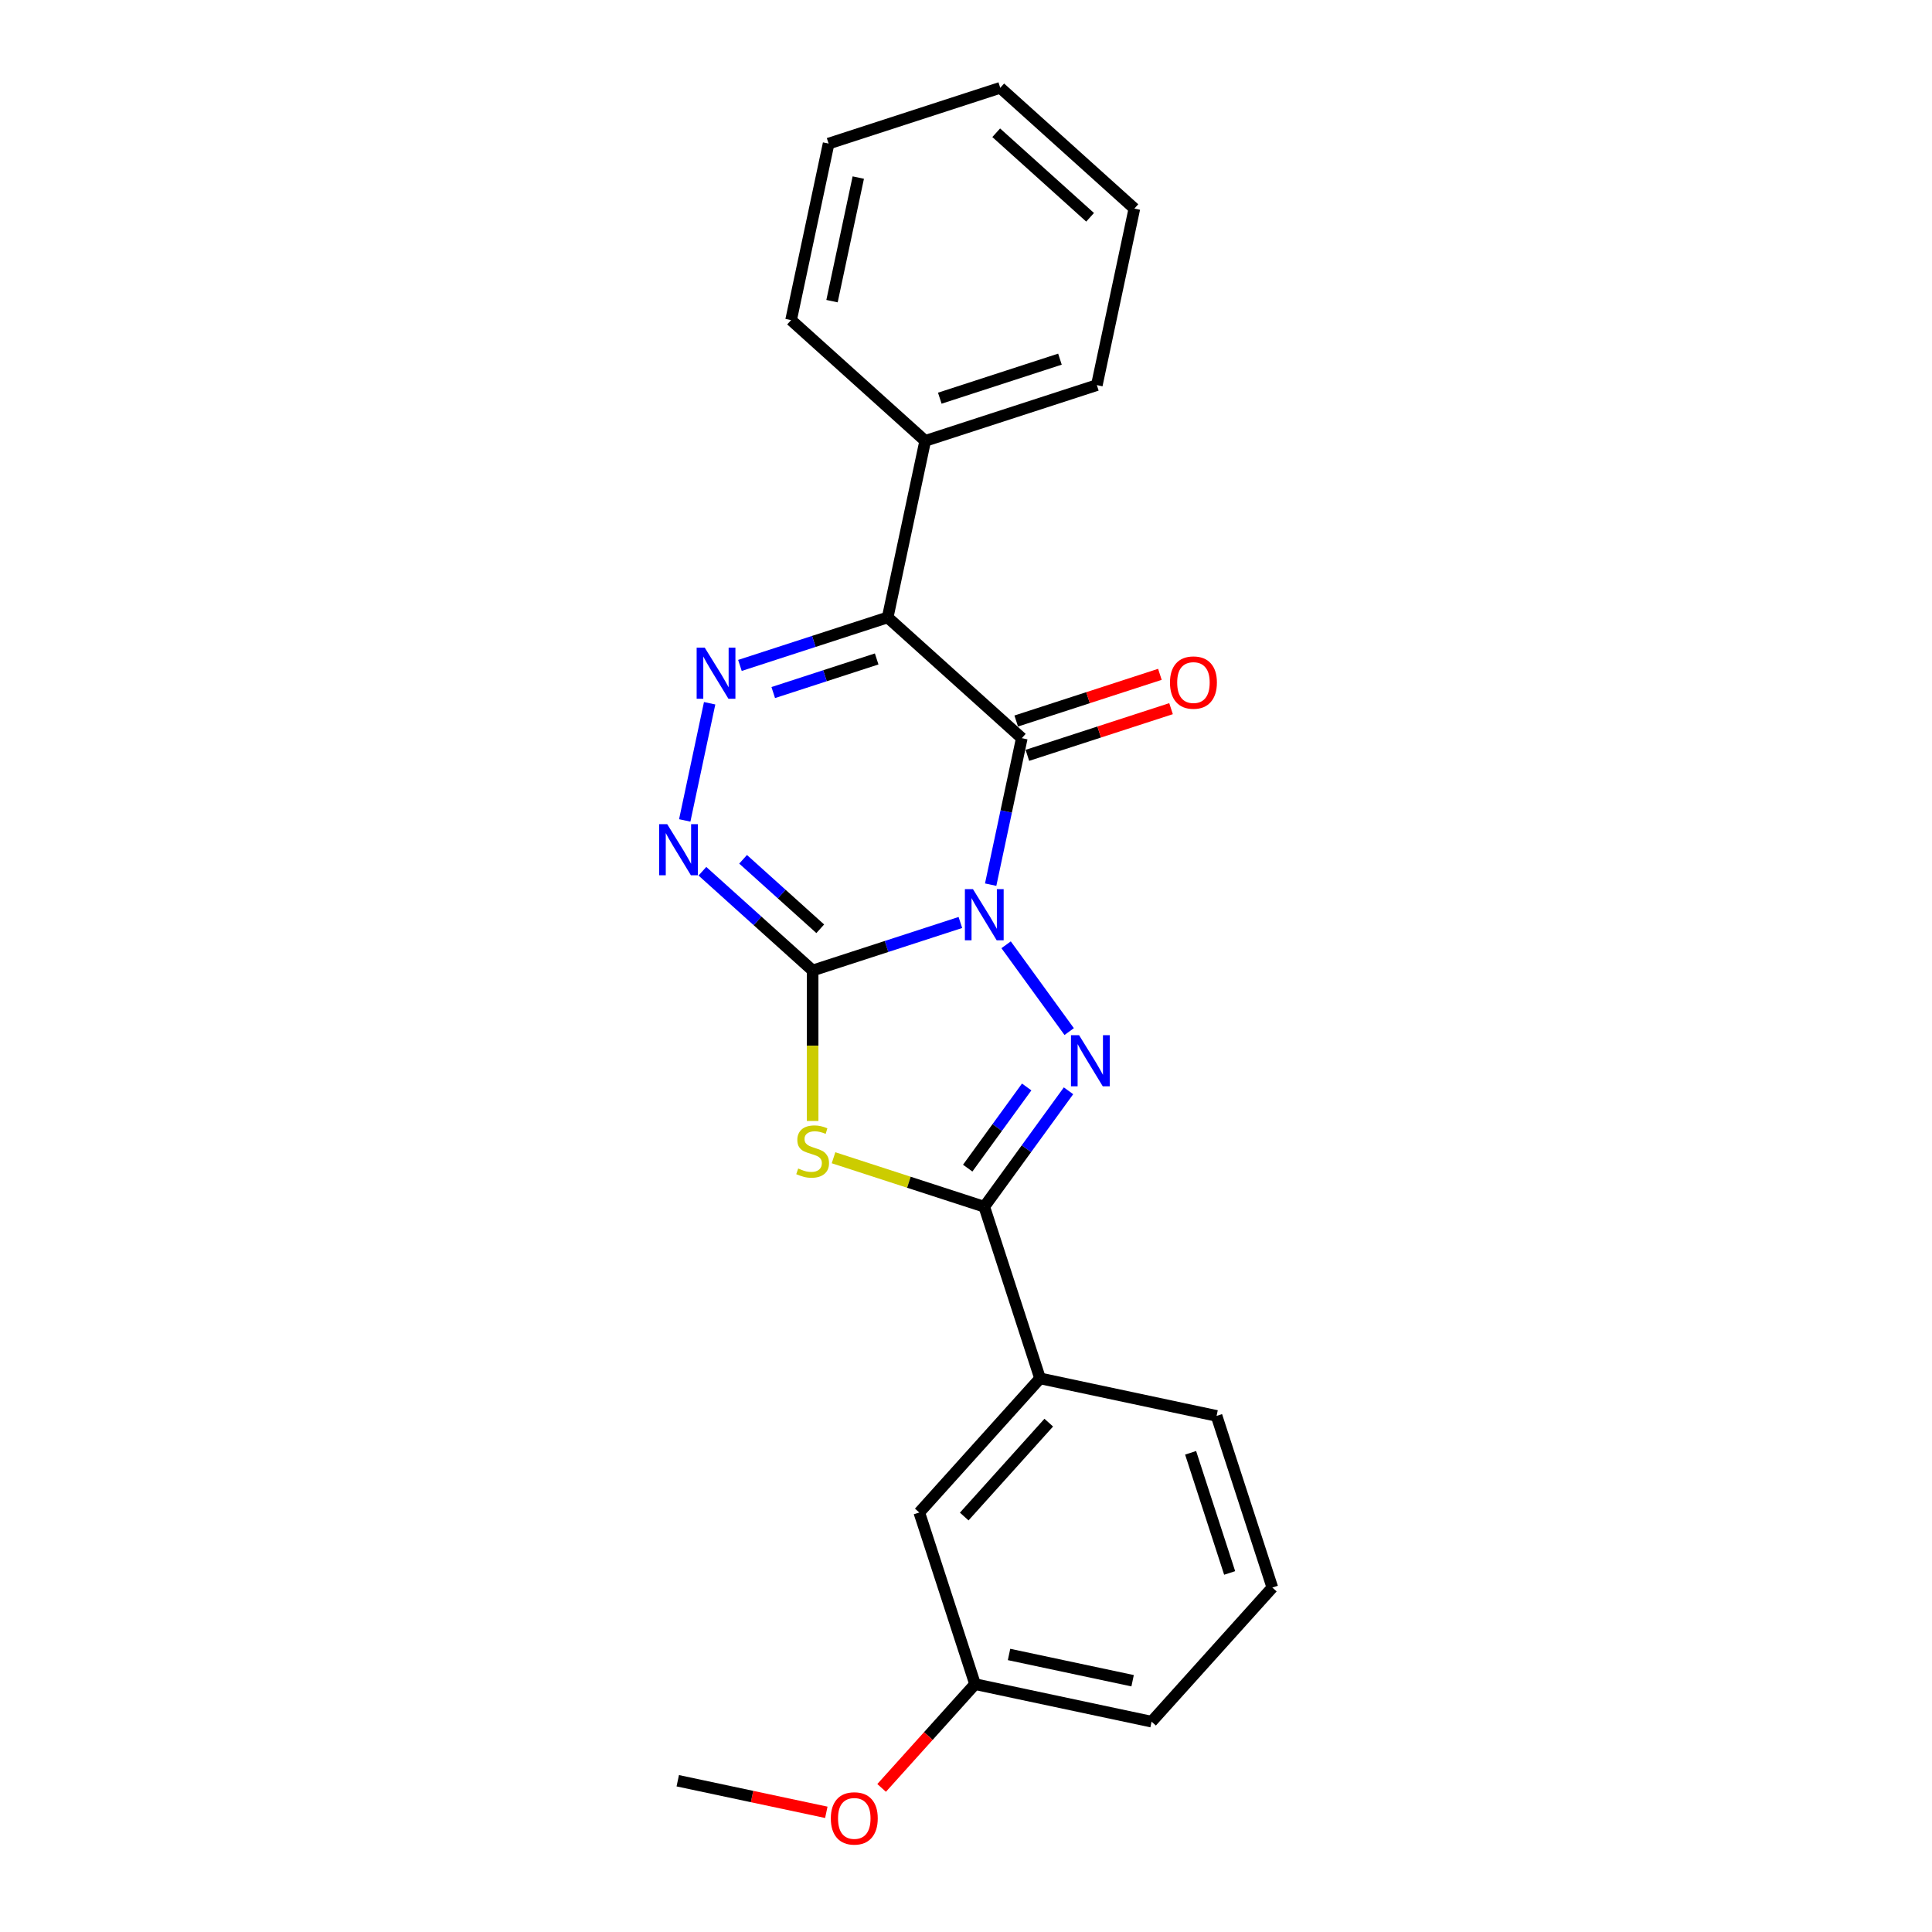 <?xml version='1.0' encoding='iso-8859-1'?>
<svg version='1.1' baseProfile='full'
              xmlns='http://www.w3.org/2000/svg'
                      xmlns:rdkit='http://www.rdkit.org/xml'
                      xmlns:xlink='http://www.w3.org/1999/xlink'
                  xml:space='preserve'
width='1000px' height='1000px' viewBox='0 0 1000 1000'>
<!-- END OF HEADER -->
<rect style='opacity:1.0;fill:#FFFFFF;stroke:none' width='1000' height='1000' x='0' y='0'> </rect>
<path class='bond-0' d='M 497.091,477.474 L 458.854,489.898' style='fill:none;fill-rule:evenodd;stroke:#0000FF;stroke-width:6px;stroke-linecap:butt;stroke-linejoin:miter;stroke-opacity:1' />
<path class='bond-0' d='M 458.854,489.898 L 420.616,502.322' style='fill:none;fill-rule:evenodd;stroke:#000000;stroke-width:6px;stroke-linecap:butt;stroke-linejoin:miter;stroke-opacity:1' />
<path class='bond-1' d='M 512.767,457.892 L 520.824,419.987' style='fill:none;fill-rule:evenodd;stroke:#0000FF;stroke-width:6px;stroke-linecap:butt;stroke-linejoin:miter;stroke-opacity:1' />
<path class='bond-1' d='M 520.824,419.987 L 528.881,382.082' style='fill:none;fill-rule:evenodd;stroke:#000000;stroke-width:6px;stroke-linecap:butt;stroke-linejoin:miter;stroke-opacity:1' />
<path class='bond-2' d='M 520.766,489.018 L 553.409,533.947' style='fill:none;fill-rule:evenodd;stroke:#0000FF;stroke-width:6px;stroke-linecap:butt;stroke-linejoin:miter;stroke-opacity:1' />
<path class='bond-3' d='M 420.616,502.322 L 420.616,541.266' style='fill:none;fill-rule:evenodd;stroke:#000000;stroke-width:6px;stroke-linecap:butt;stroke-linejoin:miter;stroke-opacity:1' />
<path class='bond-3' d='M 420.616,541.266 L 420.616,580.211' style='fill:none;fill-rule:evenodd;stroke:#CCCC00;stroke-width:6px;stroke-linecap:butt;stroke-linejoin:miter;stroke-opacity:1' />
<path class='bond-7' d='M 420.616,502.322 L 392.09,476.637' style='fill:none;fill-rule:evenodd;stroke:#000000;stroke-width:6px;stroke-linecap:butt;stroke-linejoin:miter;stroke-opacity:1' />
<path class='bond-7' d='M 392.09,476.637 L 363.564,450.951' style='fill:none;fill-rule:evenodd;stroke:#0000FF;stroke-width:6px;stroke-linecap:butt;stroke-linejoin:miter;stroke-opacity:1' />
<path class='bond-7' d='M 424.56,480.732 L 404.591,462.752' style='fill:none;fill-rule:evenodd;stroke:#000000;stroke-width:6px;stroke-linecap:butt;stroke-linejoin:miter;stroke-opacity:1' />
<path class='bond-7' d='M 404.591,462.752 L 384.623,444.773' style='fill:none;fill-rule:evenodd;stroke:#0000FF;stroke-width:6px;stroke-linecap:butt;stroke-linejoin:miter;stroke-opacity:1' />
<path class='bond-4' d='M 528.881,382.082 L 459.46,319.575' style='fill:none;fill-rule:evenodd;stroke:#000000;stroke-width:6px;stroke-linecap:butt;stroke-linejoin:miter;stroke-opacity:1' />
<path class='bond-9' d='M 531.768,390.966 L 568.949,378.885' style='fill:none;fill-rule:evenodd;stroke:#000000;stroke-width:6px;stroke-linecap:butt;stroke-linejoin:miter;stroke-opacity:1' />
<path class='bond-9' d='M 568.949,378.885 L 606.131,366.804' style='fill:none;fill-rule:evenodd;stroke:#FF0000;stroke-width:6px;stroke-linecap:butt;stroke-linejoin:miter;stroke-opacity:1' />
<path class='bond-9' d='M 525.994,373.197 L 563.176,361.116' style='fill:none;fill-rule:evenodd;stroke:#000000;stroke-width:6px;stroke-linecap:butt;stroke-linejoin:miter;stroke-opacity:1' />
<path class='bond-9' d='M 563.176,361.116 L 600.358,349.035' style='fill:none;fill-rule:evenodd;stroke:#FF0000;stroke-width:6px;stroke-linecap:butt;stroke-linejoin:miter;stroke-opacity:1' />
<path class='bond-5' d='M 553.06,564.592 L 531.259,594.598' style='fill:none;fill-rule:evenodd;stroke:#0000FF;stroke-width:6px;stroke-linecap:butt;stroke-linejoin:miter;stroke-opacity:1' />
<path class='bond-5' d='M 531.259,594.598 L 509.459,624.603' style='fill:none;fill-rule:evenodd;stroke:#000000;stroke-width:6px;stroke-linecap:butt;stroke-linejoin:miter;stroke-opacity:1' />
<path class='bond-5' d='M 531.405,562.612 L 516.145,583.616' style='fill:none;fill-rule:evenodd;stroke:#0000FF;stroke-width:6px;stroke-linecap:butt;stroke-linejoin:miter;stroke-opacity:1' />
<path class='bond-5' d='M 516.145,583.616 L 500.884,604.62' style='fill:none;fill-rule:evenodd;stroke:#000000;stroke-width:6px;stroke-linecap:butt;stroke-linejoin:miter;stroke-opacity:1' />
<path class='bond-23' d='M 431.434,599.251 L 470.446,611.927' style='fill:none;fill-rule:evenodd;stroke:#CCCC00;stroke-width:6px;stroke-linecap:butt;stroke-linejoin:miter;stroke-opacity:1' />
<path class='bond-23' d='M 470.446,611.927 L 509.459,624.603' style='fill:none;fill-rule:evenodd;stroke:#000000;stroke-width:6px;stroke-linecap:butt;stroke-linejoin:miter;stroke-opacity:1' />
<path class='bond-6' d='M 459.46,319.575 L 421.223,331.999' style='fill:none;fill-rule:evenodd;stroke:#000000;stroke-width:6px;stroke-linecap:butt;stroke-linejoin:miter;stroke-opacity:1' />
<path class='bond-6' d='M 421.223,331.999 L 382.986,344.423' style='fill:none;fill-rule:evenodd;stroke:#0000FF;stroke-width:6px;stroke-linecap:butt;stroke-linejoin:miter;stroke-opacity:1' />
<path class='bond-6' d='M 453.762,341.071 L 426.996,349.767' style='fill:none;fill-rule:evenodd;stroke:#000000;stroke-width:6px;stroke-linecap:butt;stroke-linejoin:miter;stroke-opacity:1' />
<path class='bond-6' d='M 426.996,349.767 L 400.23,358.464' style='fill:none;fill-rule:evenodd;stroke:#0000FF;stroke-width:6px;stroke-linecap:butt;stroke-linejoin:miter;stroke-opacity:1' />
<path class='bond-10' d='M 459.46,319.575 L 478.882,228.201' style='fill:none;fill-rule:evenodd;stroke:#000000;stroke-width:6px;stroke-linecap:butt;stroke-linejoin:miter;stroke-opacity:1' />
<path class='bond-8' d='M 509.459,624.603 L 538.326,713.446' style='fill:none;fill-rule:evenodd;stroke:#000000;stroke-width:6px;stroke-linecap:butt;stroke-linejoin:miter;stroke-opacity:1' />
<path class='bond-24' d='M 367.31,364.005 L 354.419,424.65' style='fill:none;fill-rule:evenodd;stroke:#0000FF;stroke-width:6px;stroke-linecap:butt;stroke-linejoin:miter;stroke-opacity:1' />
<path class='bond-11' d='M 538.326,713.446 L 475.819,782.867' style='fill:none;fill-rule:evenodd;stroke:#000000;stroke-width:6px;stroke-linecap:butt;stroke-linejoin:miter;stroke-opacity:1' />
<path class='bond-11' d='M 542.834,736.36 L 499.079,784.955' style='fill:none;fill-rule:evenodd;stroke:#000000;stroke-width:6px;stroke-linecap:butt;stroke-linejoin:miter;stroke-opacity:1' />
<path class='bond-14' d='M 538.326,713.446 L 629.699,732.868' style='fill:none;fill-rule:evenodd;stroke:#000000;stroke-width:6px;stroke-linecap:butt;stroke-linejoin:miter;stroke-opacity:1' />
<path class='bond-16' d='M 478.882,228.201 L 567.725,199.335' style='fill:none;fill-rule:evenodd;stroke:#000000;stroke-width:6px;stroke-linecap:butt;stroke-linejoin:miter;stroke-opacity:1' />
<path class='bond-16' d='M 486.435,206.103 L 548.625,185.896' style='fill:none;fill-rule:evenodd;stroke:#000000;stroke-width:6px;stroke-linecap:butt;stroke-linejoin:miter;stroke-opacity:1' />
<path class='bond-17' d='M 478.882,228.201 L 409.462,165.695' style='fill:none;fill-rule:evenodd;stroke:#000000;stroke-width:6px;stroke-linecap:butt;stroke-linejoin:miter;stroke-opacity:1' />
<path class='bond-12' d='M 475.819,782.867 L 504.686,871.709' style='fill:none;fill-rule:evenodd;stroke:#000000;stroke-width:6px;stroke-linecap:butt;stroke-linejoin:miter;stroke-opacity:1' />
<path class='bond-13' d='M 504.686,871.709 L 480.506,898.564' style='fill:none;fill-rule:evenodd;stroke:#000000;stroke-width:6px;stroke-linecap:butt;stroke-linejoin:miter;stroke-opacity:1' />
<path class='bond-13' d='M 480.506,898.564 L 456.327,925.418' style='fill:none;fill-rule:evenodd;stroke:#FF0000;stroke-width:6px;stroke-linecap:butt;stroke-linejoin:miter;stroke-opacity:1' />
<path class='bond-25' d='M 504.686,871.709 L 596.059,891.131' style='fill:none;fill-rule:evenodd;stroke:#000000;stroke-width:6px;stroke-linecap:butt;stroke-linejoin:miter;stroke-opacity:1' />
<path class='bond-25' d='M 522.276,856.348 L 586.238,869.943' style='fill:none;fill-rule:evenodd;stroke:#000000;stroke-width:6px;stroke-linecap:butt;stroke-linejoin:miter;stroke-opacity:1' />
<path class='bond-19' d='M 427.7,938.052 L 389.253,929.88' style='fill:none;fill-rule:evenodd;stroke:#FF0000;stroke-width:6px;stroke-linecap:butt;stroke-linejoin:miter;stroke-opacity:1' />
<path class='bond-19' d='M 389.253,929.88 L 350.806,921.708' style='fill:none;fill-rule:evenodd;stroke:#000000;stroke-width:6px;stroke-linecap:butt;stroke-linejoin:miter;stroke-opacity:1' />
<path class='bond-15' d='M 629.699,732.868 L 658.566,821.711' style='fill:none;fill-rule:evenodd;stroke:#000000;stroke-width:6px;stroke-linecap:butt;stroke-linejoin:miter;stroke-opacity:1' />
<path class='bond-15' d='M 616.261,751.968 L 636.467,814.158' style='fill:none;fill-rule:evenodd;stroke:#000000;stroke-width:6px;stroke-linecap:butt;stroke-linejoin:miter;stroke-opacity:1' />
<path class='bond-18' d='M 658.566,821.711 L 596.059,891.131' style='fill:none;fill-rule:evenodd;stroke:#000000;stroke-width:6px;stroke-linecap:butt;stroke-linejoin:miter;stroke-opacity:1' />
<path class='bond-21' d='M 567.725,199.335 L 587.147,107.961' style='fill:none;fill-rule:evenodd;stroke:#000000;stroke-width:6px;stroke-linecap:butt;stroke-linejoin:miter;stroke-opacity:1' />
<path class='bond-20' d='M 409.462,165.695 L 428.884,74.321' style='fill:none;fill-rule:evenodd;stroke:#000000;stroke-width:6px;stroke-linecap:butt;stroke-linejoin:miter;stroke-opacity:1' />
<path class='bond-20' d='M 430.65,155.873 L 444.245,91.912' style='fill:none;fill-rule:evenodd;stroke:#000000;stroke-width:6px;stroke-linecap:butt;stroke-linejoin:miter;stroke-opacity:1' />
<path class='bond-22' d='M 428.884,74.321 L 517.726,45.455' style='fill:none;fill-rule:evenodd;stroke:#000000;stroke-width:6px;stroke-linecap:butt;stroke-linejoin:miter;stroke-opacity:1' />
<path class='bond-26' d='M 587.147,107.961 L 517.726,45.455' style='fill:none;fill-rule:evenodd;stroke:#000000;stroke-width:6px;stroke-linecap:butt;stroke-linejoin:miter;stroke-opacity:1' />
<path class='bond-26' d='M 564.233,112.469 L 515.638,68.715' style='fill:none;fill-rule:evenodd;stroke:#000000;stroke-width:6px;stroke-linecap:butt;stroke-linejoin:miter;stroke-opacity:1' />
<path  class='atom-0' d='M 503.611 460.227
L 512.28 474.24
Q 513.14 475.622, 514.522 478.126
Q 515.905 480.629, 515.979 480.779
L 515.979 460.227
L 519.492 460.227
L 519.492 486.683
L 515.867 486.683
L 506.563 471.362
Q 505.48 469.569, 504.321 467.514
Q 503.2 465.459, 502.864 464.823
L 502.864 486.683
L 499.426 486.683
L 499.426 460.227
L 503.611 460.227
' fill='#0000FF'/>
<path  class='atom-3' d='M 558.519 535.802
L 567.188 549.814
Q 568.047 551.196, 569.43 553.7
Q 570.812 556.203, 570.887 556.353
L 570.887 535.802
L 574.4 535.802
L 574.4 562.257
L 570.775 562.257
L 561.471 546.937
Q 560.387 545.143, 559.229 543.088
Q 558.108 541.033, 557.772 540.398
L 557.772 562.257
L 554.334 562.257
L 554.334 535.802
L 558.519 535.802
' fill='#0000FF'/>
<path  class='atom-4' d='M 413.143 604.816
Q 413.442 604.929, 414.675 605.452
Q 415.908 605.975, 417.253 606.311
Q 418.636 606.61, 419.981 606.61
Q 422.485 606.61, 423.942 605.414
Q 425.399 604.181, 425.399 602.051
Q 425.399 600.594, 424.652 599.697
Q 423.942 598.801, 422.821 598.315
Q 421.7 597.829, 419.832 597.269
Q 417.478 596.559, 416.058 595.886
Q 414.675 595.213, 413.666 593.793
Q 412.695 592.374, 412.695 589.982
Q 412.695 586.657, 414.937 584.601
Q 417.216 582.546, 421.7 582.546
Q 424.764 582.546, 428.239 584.004
L 427.38 586.881
Q 424.203 585.573, 421.812 585.573
Q 419.234 585.573, 417.814 586.657
Q 416.394 587.703, 416.431 589.534
Q 416.431 590.954, 417.141 591.813
Q 417.889 592.673, 418.935 593.158
Q 420.018 593.644, 421.812 594.205
Q 424.203 594.952, 425.623 595.699
Q 427.043 596.446, 428.052 597.978
Q 429.098 599.473, 429.098 602.051
Q 429.098 605.713, 426.632 607.694
Q 424.203 609.637, 420.131 609.637
Q 417.776 609.637, 415.983 609.114
Q 414.227 608.628, 412.134 607.768
L 413.143 604.816
' fill='#CCCC00'/>
<path  class='atom-7' d='M 364.77 335.214
L 373.439 349.226
Q 374.298 350.609, 375.681 353.112
Q 377.063 355.616, 377.138 355.765
L 377.138 335.214
L 380.65 335.214
L 380.65 361.669
L 377.026 361.669
L 367.722 346.349
Q 366.638 344.556, 365.48 342.5
Q 364.359 340.445, 364.023 339.81
L 364.023 361.669
L 360.585 361.669
L 360.585 335.214
L 364.77 335.214
' fill='#0000FF'/>
<path  class='atom-8' d='M 345.348 426.588
L 354.017 440.6
Q 354.876 441.982, 356.259 444.486
Q 357.641 446.989, 357.716 447.139
L 357.716 426.588
L 361.228 426.588
L 361.228 453.043
L 357.604 453.043
L 348.3 437.723
Q 347.216 435.929, 346.058 433.874
Q 344.937 431.819, 344.6 431.184
L 344.6 453.043
L 341.163 453.043
L 341.163 426.588
L 345.348 426.588
' fill='#0000FF'/>
<path  class='atom-10' d='M 605.58 353.29
Q 605.58 346.937, 608.719 343.388
Q 611.857 339.838, 617.724 339.838
Q 623.59 339.838, 626.729 343.388
Q 629.868 346.937, 629.868 353.29
Q 629.868 359.716, 626.692 363.378
Q 623.515 367.003, 617.724 367.003
Q 611.895 367.003, 608.719 363.378
Q 605.58 359.754, 605.58 353.29
M 617.724 364.014
Q 621.759 364.014, 623.927 361.323
Q 626.131 358.595, 626.131 353.29
Q 626.131 348.096, 623.927 345.48
Q 621.759 342.827, 617.724 342.827
Q 613.688 342.827, 611.484 345.443
Q 609.316 348.058, 609.316 353.29
Q 609.316 358.633, 611.484 361.323
Q 613.688 364.014, 617.724 364.014
' fill='#FF0000'/>
<path  class='atom-14' d='M 430.035 941.205
Q 430.035 934.853, 433.174 931.303
Q 436.313 927.753, 442.179 927.753
Q 448.046 927.753, 451.184 931.303
Q 454.323 934.853, 454.323 941.205
Q 454.323 947.632, 451.147 951.294
Q 447.971 954.918, 442.179 954.918
Q 436.35 954.918, 433.174 951.294
Q 430.035 947.669, 430.035 941.205
M 442.179 951.929
Q 446.215 951.929, 448.382 949.239
Q 450.586 946.511, 450.586 941.205
Q 450.586 936.011, 448.382 933.395
Q 446.215 930.742, 442.179 930.742
Q 438.144 930.742, 435.939 933.358
Q 433.772 935.974, 433.772 941.205
Q 433.772 946.548, 435.939 949.239
Q 438.144 951.929, 442.179 951.929
' fill='#FF0000'/>
</svg>
